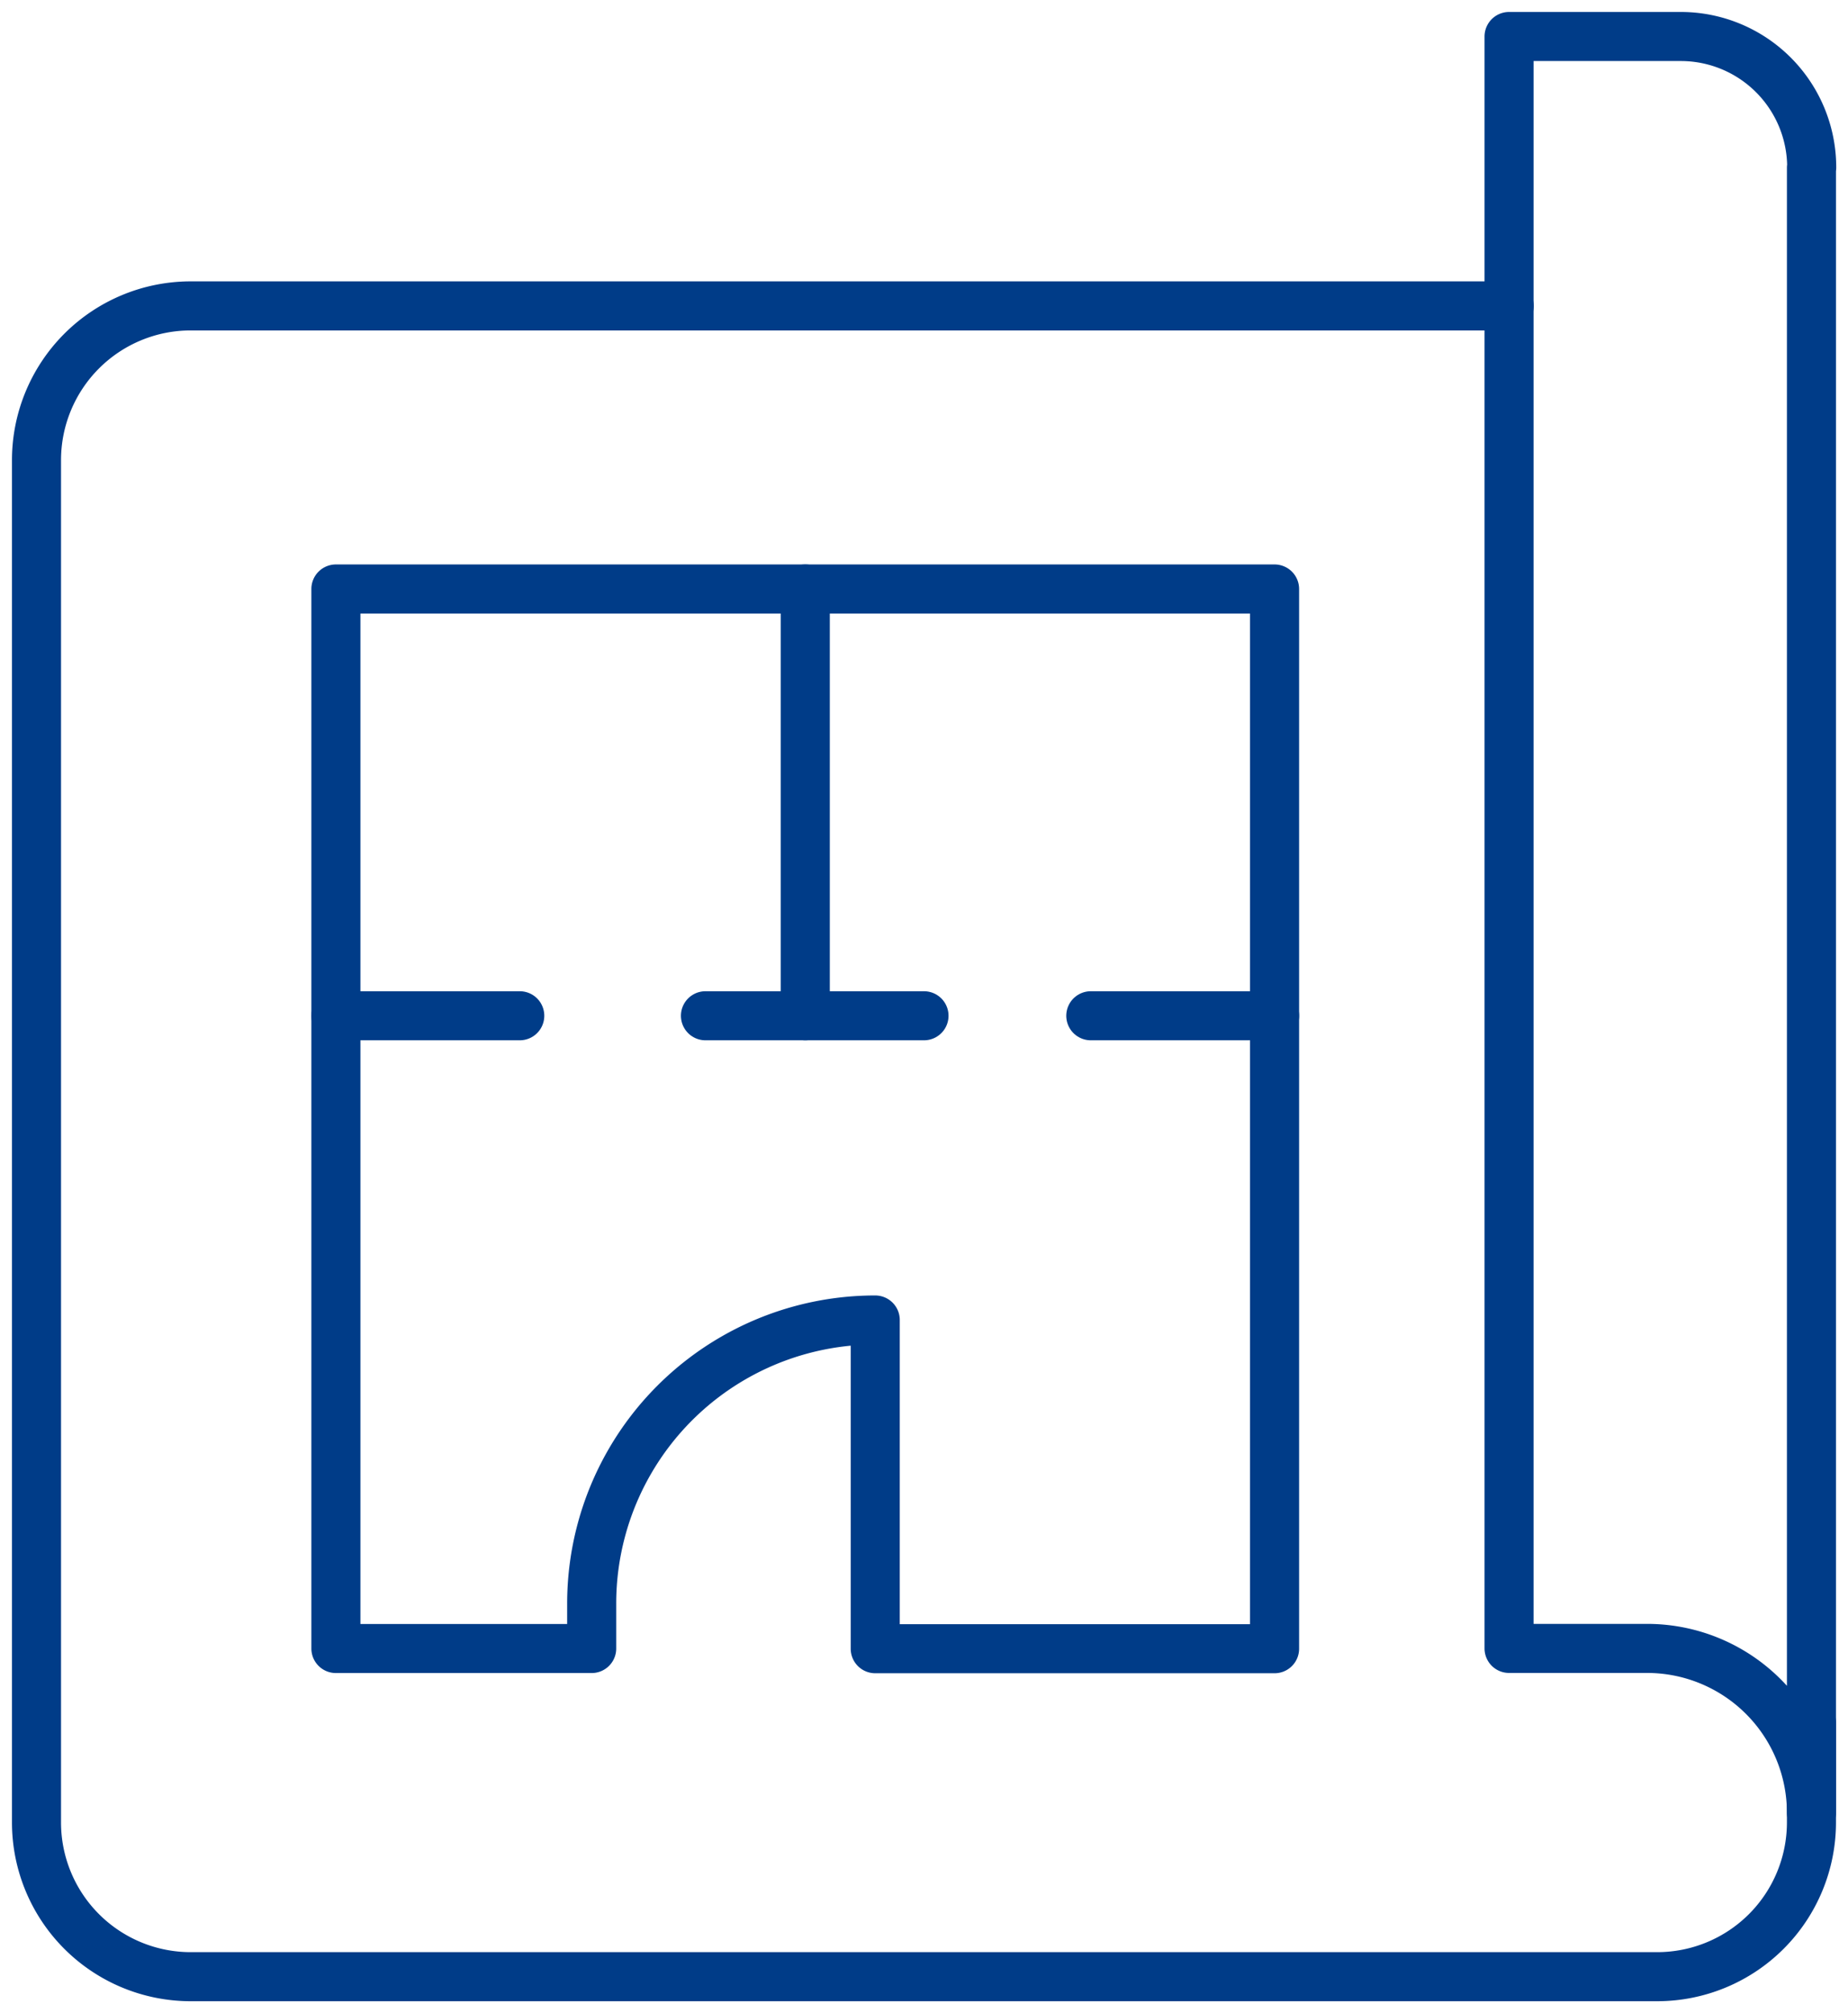 <svg data-name="Grupo 6412" xmlns="http://www.w3.org/2000/svg" width="37.67" height="41.035" viewBox="0 0 37.67 41.035">
    <defs>
        <clipPath id="ya7lscr4ea">
            <path data-name="Rectángulo 3308" style="fill:none;stroke:#003c88" d="M0 0h37.67v41.035H0z"/>
        </clipPath>
    </defs>
    <g data-name="Grupo 6408">
        <g data-name="Grupo 6407" style="clip-path:url(#ya7lscr4ea)">
            <path data-name="Trazado 10072" d="M36.681 33.069V35.1a3.145 3.145 0 0 1-3.144 3.144H3.644A3.144 3.144 0 0 1 .5 35.1V7.333a3.144 3.144 0 0 1 3.144-3.144h26.875" transform="translate(.244 2.046)" style="stroke-linecap:round;stroke-linejoin:round;fill:none;stroke:#003c88"/>
            <path data-name="Trazado 10073" d="M26.829 3.175V36.7a3.351 3.351 0 0 0-3.345-3.345h-2.819V.5h3.5a2.669 2.669 0 0 1 2.669 2.672z" transform="translate(10.096 .244)" style="stroke-linecap:round;stroke-linejoin:round;fill:none;stroke:#003c88"/>
            <path data-name="Línea 1034" transform="translate(16.415 12.005)" style="stroke-linecap:round;stroke-linejoin:round;fill:none;stroke:#003c88" d="M0 0v8.699"/>
            <path data-name="Línea 1035" transform="translate(6.848 20.704)" style="stroke-linecap:round;stroke-linejoin:round;fill:none;stroke:#003c88" d="M0 0h3.747"/>
            <path data-name="Línea 1036" transform="translate(22.235 20.704)" style="stroke-linecap:round;stroke-linejoin:round;fill:none;stroke:#003c88" d="M0 0h3.747"/>
            <path data-name="Línea 1037" transform="translate(14.38 20.704)" style="stroke-linecap:round;stroke-linejoin:round;fill:none;stroke:#003c88" d="M0 0h4.455"/>
            <path data-name="Trazado 10074" d="M9.814 29.661H4.6V8.065h19.134v21.6h-8.14v-6.7a5.779 5.779 0 0 0-5.78 5.78z" transform="translate(2.247 3.94)" style="stroke-linecap:round;stroke-linejoin:round;fill:none;stroke:#003c88"/>
        </g>
    </g>
</svg>
